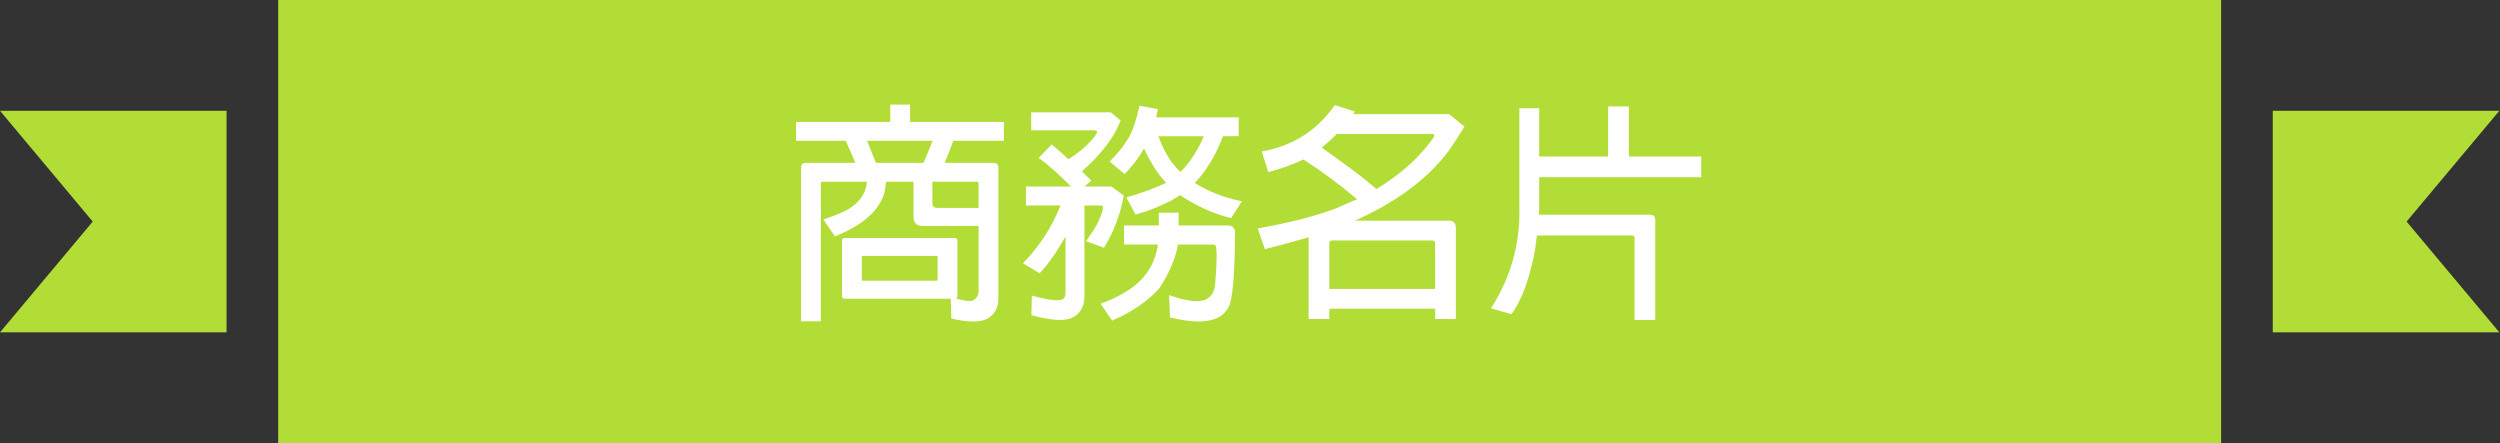 <?xml version="1.0" encoding="utf-8"?>
<!-- Generator: Adobe Illustrator 16.0.0, SVG Export Plug-In . SVG Version: 6.00 Build 0)  -->
<!DOCTYPE svg PUBLIC "-//W3C//DTD SVG 1.1//EN" "http://www.w3.org/Graphics/SVG/1.1/DTD/svg11.dtd">
<svg version="1.1" id="pic_1" xmlns="http://www.w3.org/2000/svg" xmlns:xlink="http://www.w3.org/1999/xlink" x="0px" y="0px"
	 width="253.008px" height="44.846px" viewBox="0 0 253.008 44.846" enable-background="new 0 0 253.008 44.846"
	 xml:space="preserve">
<rect x="0" y="0" width="253.008" height="44.846" fill="#333333" stroke="none"/>
<rect x="0.011" y="11.916" fill="none" width="252.999" height="21.686"/>
<g>
	<rect x="28.154" y="0" fill="#B1DD36" width="196.632" height="44.846"/>
	<g>
		<polygon fill="#B1DD36" points="252.941,11.212 230.012,11.212 230.012,33.635 252.941,33.635 243.557,22.423 		"/>
		<polygon fill="#B1DD36" points="22.929,33.635 22.929,11.212 0,11.212 9.385,22.423 0,33.635 		"/>
	</g>
</g>
<g enable-background="new    ">
	<path fill="#FFFFFF" d="M96.756,30.21c0.921,0.262,1.505,0.322,1.751,0.185c0.353-0.23,0.53-0.538,0.53-0.922v-6.61h-5.689
		c-0.599,0-0.898-0.307-0.898-0.922v-3.547h-2.764c-0.062,0.43-0.123,0.814-0.184,1.151c-0.568,1.813-2.234,3.271-4.999,4.377
		l-1.175-1.705c1.198-0.414,2.05-0.768,2.557-1.06c1.167-0.736,1.781-1.658,1.842-2.764h-4.491c-0.108,0-0.162,0.054-0.162,0.161
		v13.959H81.07V16.966c0-0.323,0.162-0.484,0.484-0.484h4.999c-0.276-0.706-0.599-1.451-0.968-2.234h-5.021v-1.911h9.536v-1.751
		h2.004v1.751h9.49v1.911h-5.114c-0.138,0.339-0.299,0.761-0.483,1.268c-0.123,0.322-0.253,0.645-0.392,0.967h4.929
		c0.337,0,0.507,0.161,0.507,0.484V30.28c-0.016,0.813-0.331,1.436-0.944,1.865c-0.707,0.491-1.981,0.522-3.824,0.093l-0.046-2.004
		H85.493c-0.185,0-0.276-0.093-0.276-0.276V24.36c0-0.185,0.092-0.276,0.276-0.276h11.125c0.185,0,0.276,0.092,0.276,0.276v5.598
		C96.894,30.08,96.848,30.164,96.756,30.21z M87.289,25.903c-0.062,0-0.084,0.031-0.069,0.093v2.303
		c-0.016,0.062,0.007,0.101,0.069,0.115h7.509c0.061-0.015,0.092-0.054,0.092-0.115v-2.303c0-0.062-0.031-0.093-0.092-0.093H87.289z
		 M93.462,16.482c0.568-1.336,0.875-2.08,0.921-2.234H87.75c0.415,1.014,0.714,1.759,0.898,2.234H93.462z M99.037,21.043v-2.488
		c-0.016-0.107-0.077-0.161-0.185-0.161H94.36v2.165c0,0.322,0.169,0.484,0.507,0.484H99.037z"/>
	<path fill="#FFFFFF" d="M103.828,20.789v-1.912h4.561c-1.213-1.228-2.303-2.195-3.271-2.902l1.313-1.358
		c0.337,0.261,0.906,0.76,1.705,1.497c1.32-0.845,2.28-1.728,2.879-2.649c0.046-0.184-0.054-0.276-0.299-0.276h-6.357v-1.819h8.062
		l0.99,0.829c-0.63,1.674-1.935,3.386-3.916,5.137c0.337,0.338,0.652,0.653,0.944,0.944l-0.668,0.599h2.718l1.244,0.922
		c-0.369,1.95-1.037,3.708-2.004,5.274l-1.82-0.668c0.614-0.859,1.037-1.527,1.267-2.004c0.369-0.844,0.507-1.358,0.415-1.543
		c-0.046-0.046-0.115-0.069-0.208-0.069h-1.635v9.306c-0.031,0.875-0.369,1.521-1.014,1.935c-0.768,0.507-2.219,0.461-4.354-0.138
		l0.046-1.981c1.766,0.492,2.833,0.6,3.202,0.323c0.138-0.123,0.207-0.33,0.207-0.622v-5.689c-0.906,1.612-1.781,2.856-2.625,3.731
		l-1.682-1.014c1.658-1.688,2.925-3.64,3.8-5.851H103.828z M113.755,24.751v-1.935h3.524v-1.29h2.004v1.29h5.021
		c0.153,0,0.284,0.03,0.392,0.092c0.092,0.062,0.169,0.161,0.23,0.3c0.031,0.046,0.054,0.115,0.069,0.207
		c-0.031,4.392-0.253,6.956-0.668,7.693c-0.322,0.553-0.745,0.929-1.267,1.129c-1.075,0.43-2.626,0.392-4.653-0.115l-0.092-2.258
		c1.689,0.599,2.902,0.761,3.64,0.484c0.292-0.123,0.537-0.33,0.737-0.622c0.123-0.23,0.215-0.515,0.276-0.853
		c0.185-2.242,0.208-3.57,0.069-3.985c-0.062-0.092-0.146-0.138-0.253-0.138h-3.57c-0.215,1.306-0.829,2.764-1.843,4.376
		c-1.183,1.336-2.787,2.442-4.814,3.317l-1.175-1.704c1.014-0.369,1.896-0.791,2.649-1.268c1.812-1.12,2.864-2.694,3.156-4.722
		H113.755z M113.801,17.611l-1.497-1.267c0.768-0.737,1.413-1.543,1.935-2.419c0.399-0.706,0.76-1.781,1.083-3.225l1.866,0.346
		c-0.062,0.276-0.123,0.553-0.185,0.829h8.361v1.912h-1.589c-0.752,1.95-1.705,3.523-2.856,4.722
		c1.336,0.86,2.925,1.482,4.768,1.866l-1.106,1.704c-1.889-0.491-3.601-1.267-5.136-2.326c-1.306,0.829-2.81,1.481-4.515,1.958
		l-0.944-1.728c1.581-0.461,2.925-0.952,4.031-1.475c-0.845-0.891-1.589-2.05-2.234-3.479
		C115.199,16.044,114.539,16.905,113.801,17.611z M119.468,17.404c0.998-1.014,1.781-2.219,2.35-3.616h-4.584
		c0.246,0.676,0.514,1.267,0.806,1.773C118.423,16.267,118.899,16.881,119.468,17.404z"/>
	<path fill="#FFFFFF" d="M128.358,17.426l-0.668-2.096c3.133-0.553,5.597-2.119,7.394-4.699l2.051,0.668
		c-0.077,0.077-0.139,0.161-0.185,0.254h9.72l1.544,1.267c-0.538,0.86-1.06,1.658-1.566,2.396c-2.119,2.856-5.298,5.229-9.536,7.117
		h9.49c0.491,0,0.736,0.238,0.736,0.715v9.236h-2.096v-1.037h-10.711v1.037h-2.096v-8.27c-1.459,0.431-2.934,0.829-4.422,1.198
		l-0.738-2.097c3.164-0.553,5.805-1.229,7.924-2.026c0.723-0.323,1.436-0.63,2.143-0.922c-1.735-1.474-3.547-2.817-5.436-4.03
		C130.893,16.628,129.709,17.058,128.358,17.426z M139.3,19.131c2.503-1.521,4.445-3.278,5.827-5.275
		c0.047-0.199,0.016-0.299-0.092-0.299h-9.744c-0.537,0.537-1.044,0.998-1.52,1.382c0.584,0.415,1.297,0.93,2.143,1.543
		C137.188,17.404,138.316,18.286,139.3,19.131z M145.242,29.242v-4.606c0-0.199-0.1-0.3-0.299-0.3h-10.112
		c-0.216,0-0.315,0.101-0.3,0.3v4.606H145.242z"/>
	<path fill="#FFFFFF" d="M155.377,25.166c-0.553,2.994-1.358,5.205-2.418,6.634l-2.073-0.6c0.03-0.062,0.069-0.115,0.115-0.161
		c1.889-3.04,2.81-6.288,2.765-9.743V10.954h2.004v4.883h6.979V10.77h2.096v5.067h7.325v2.096H155.77v3.363
		c-0.016,0.138-0.023,0.284-0.023,0.438h11.264c0.338,0.016,0.506,0.192,0.506,0.53v10.111h-2.096v-8.269
		c0-0.185-0.092-0.276-0.275-0.276h-9.605C155.432,24.628,155.377,25.073,155.377,25.166z"/>
</g>
</svg>
